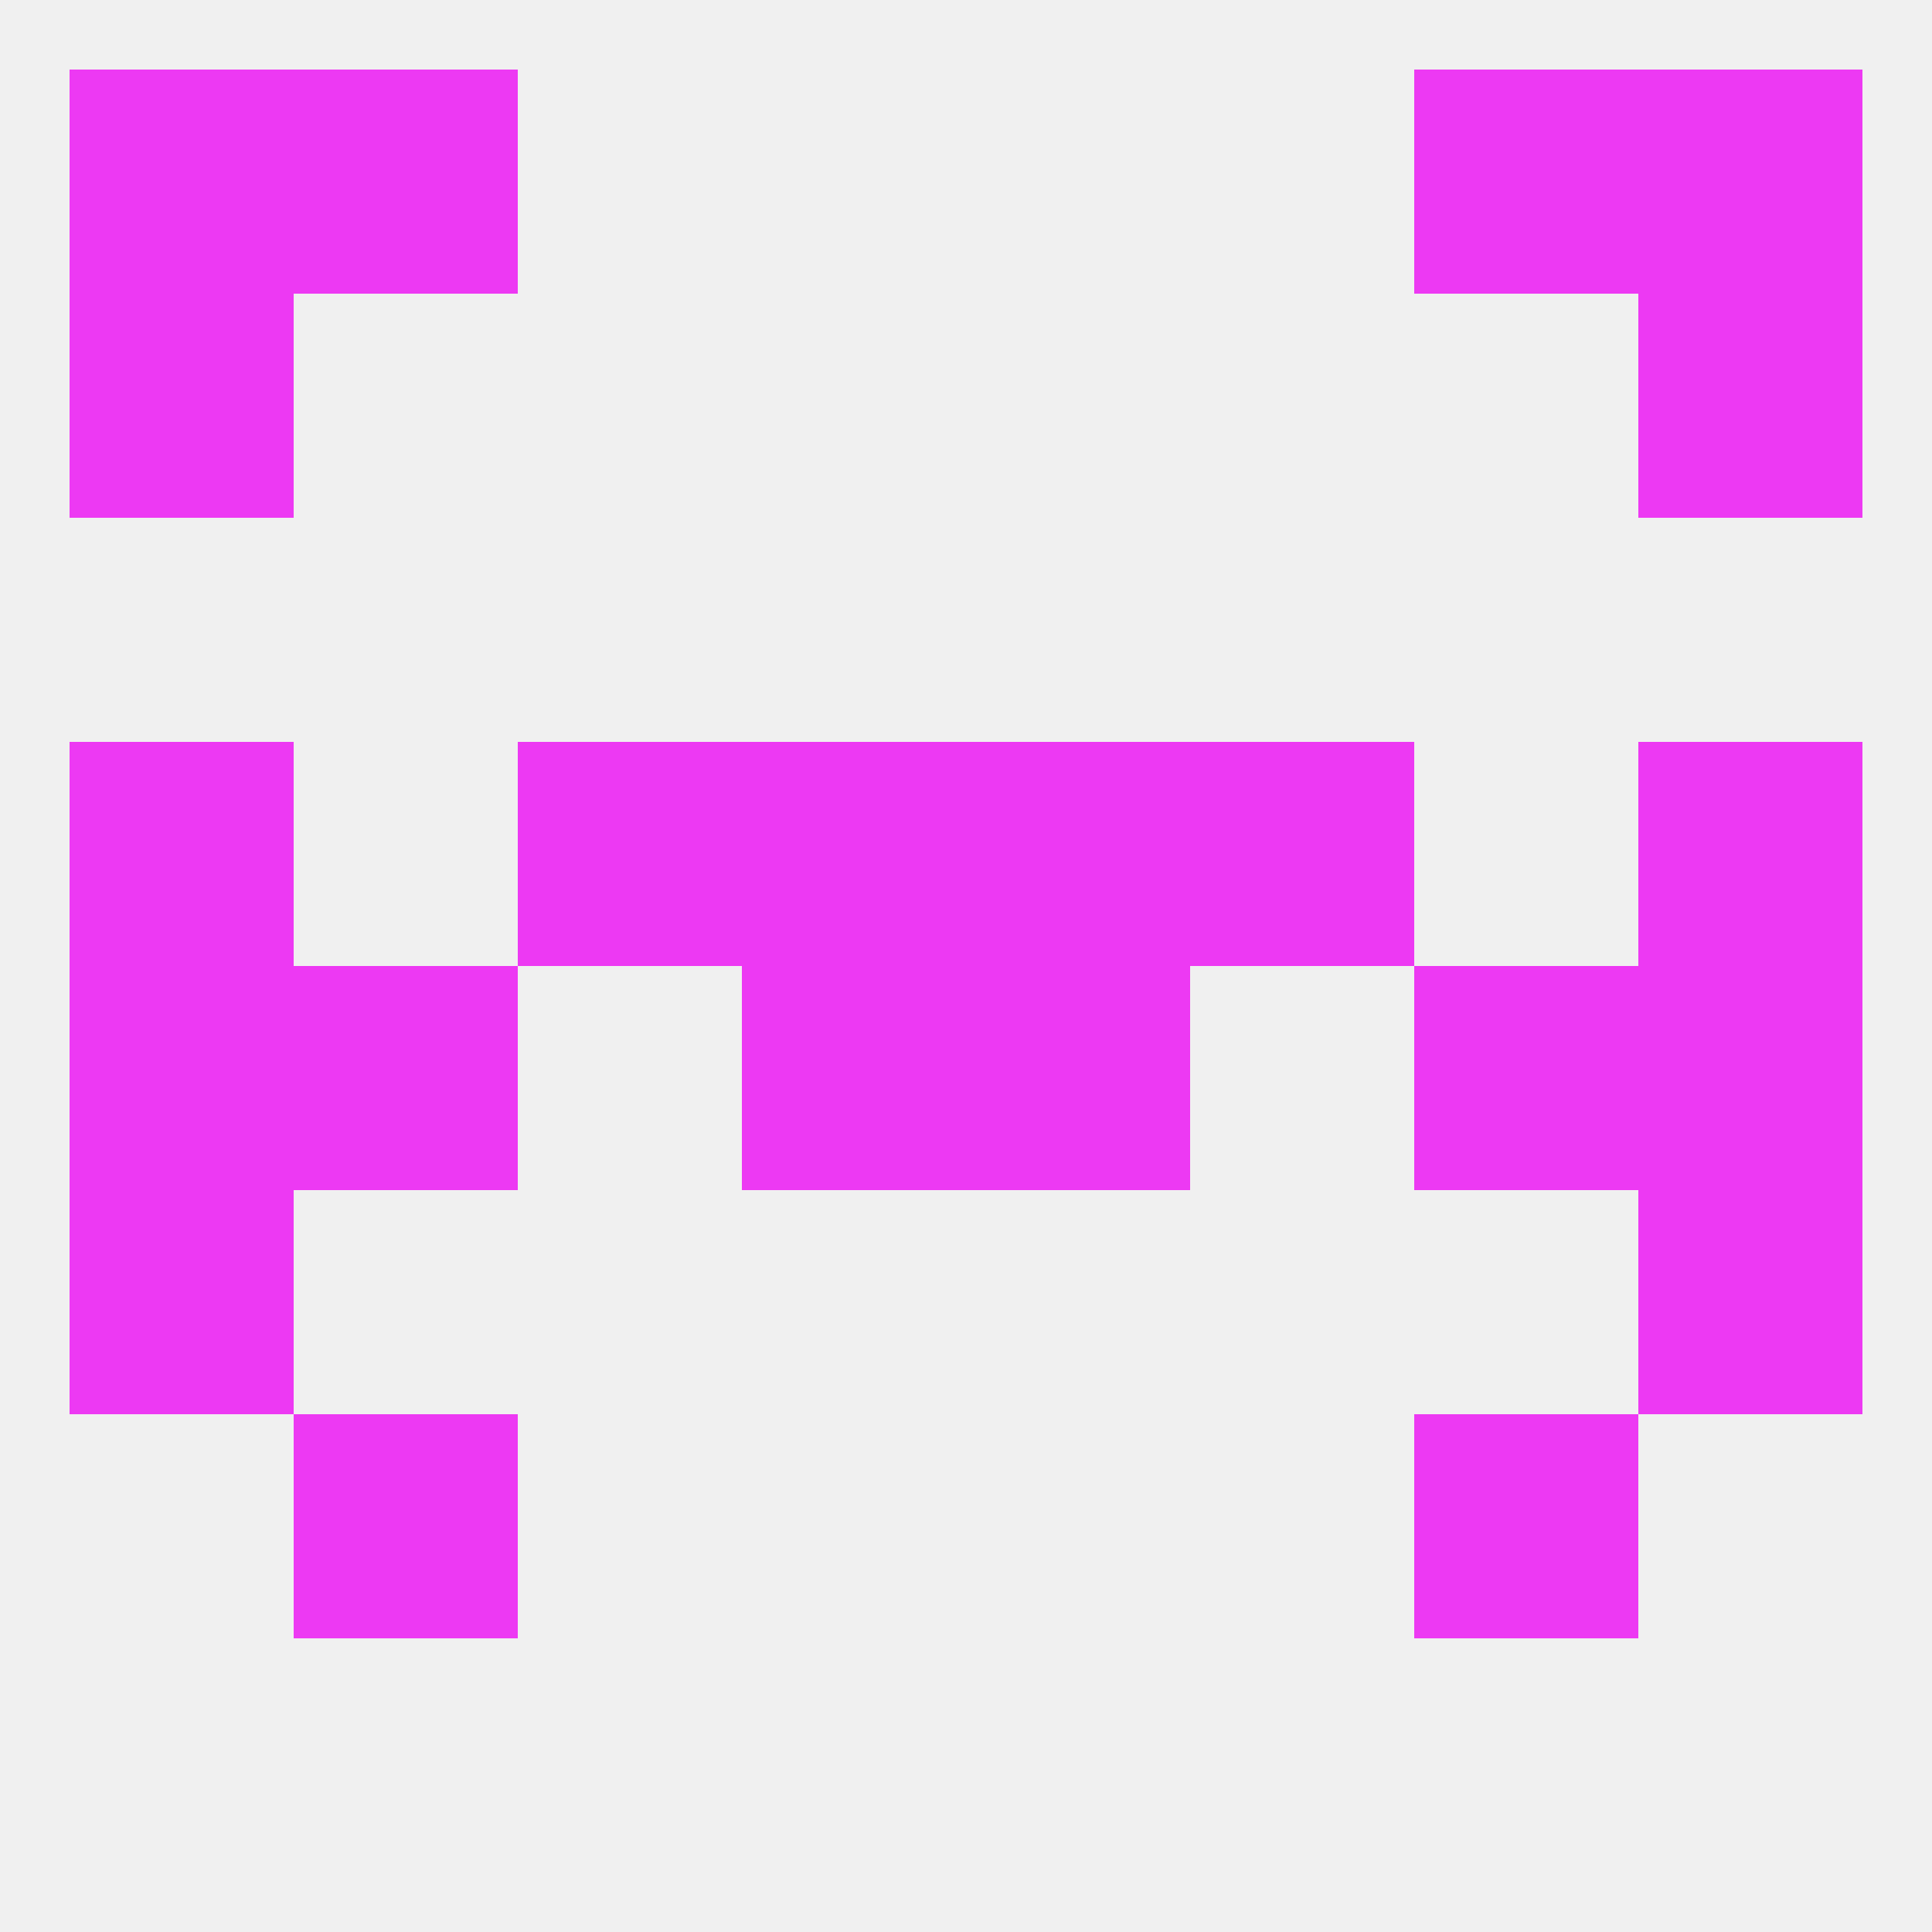 
<!--   <?xml version="1.0"?> -->
<svg version="1.1" baseprofile="full" xmlns="http://www.w3.org/2000/svg" xmlns:xlink="http://www.w3.org/1999/xlink" xmlns:ev="http://www.w3.org/2001/xml-events" width="250" height="250" viewBox="0 0 250 250" >
	<rect width="100%" height="100%" fill="rgba(240,240,240,255)"/>

	<rect x="9" y="38" width="29" height="29" fill="rgba(237,57,243,255)"/>
	<rect x="212" y="38" width="29" height="29" fill="rgba(237,57,243,255)"/>
	<rect x="9" y="9" width="29" height="29" fill="rgba(237,57,243,255)"/>
	<rect x="212" y="9" width="29" height="29" fill="rgba(237,57,243,255)"/>
	<rect x="38" y="9" width="29" height="29" fill="rgba(237,57,243,255)"/>
	<rect x="183" y="9" width="29" height="29" fill="rgba(237,57,243,255)"/>
	<rect x="38" y="183" width="29" height="29" fill="rgba(237,57,243,255)"/>
	<rect x="183" y="183" width="29" height="29" fill="rgba(237,57,243,255)"/>
	<rect x="9" y="125" width="29" height="29" fill="rgba(237,57,243,255)"/>
	<rect x="212" y="125" width="29" height="29" fill="rgba(237,57,243,255)"/>
	<rect x="96" y="125" width="29" height="29" fill="rgba(237,57,243,255)"/>
	<rect x="125" y="125" width="29" height="29" fill="rgba(237,57,243,255)"/>
	<rect x="38" y="125" width="29" height="29" fill="rgba(237,57,243,255)"/>
	<rect x="183" y="125" width="29" height="29" fill="rgba(237,57,243,255)"/>
	<rect x="212" y="154" width="29" height="29" fill="rgba(237,57,243,255)"/>
	<rect x="9" y="154" width="29" height="29" fill="rgba(237,57,243,255)"/>
	<rect x="96" y="96" width="29" height="29" fill="rgba(237,57,243,255)"/>
	<rect x="125" y="96" width="29" height="29" fill="rgba(237,57,243,255)"/>
	<rect x="9" y="96" width="29" height="29" fill="rgba(237,57,243,255)"/>
	<rect x="212" y="96" width="29" height="29" fill="rgba(237,57,243,255)"/>
	<rect x="67" y="96" width="29" height="29" fill="rgba(237,57,243,255)"/>
	<rect x="154" y="96" width="29" height="29" fill="rgba(237,57,243,255)"/>
</svg>